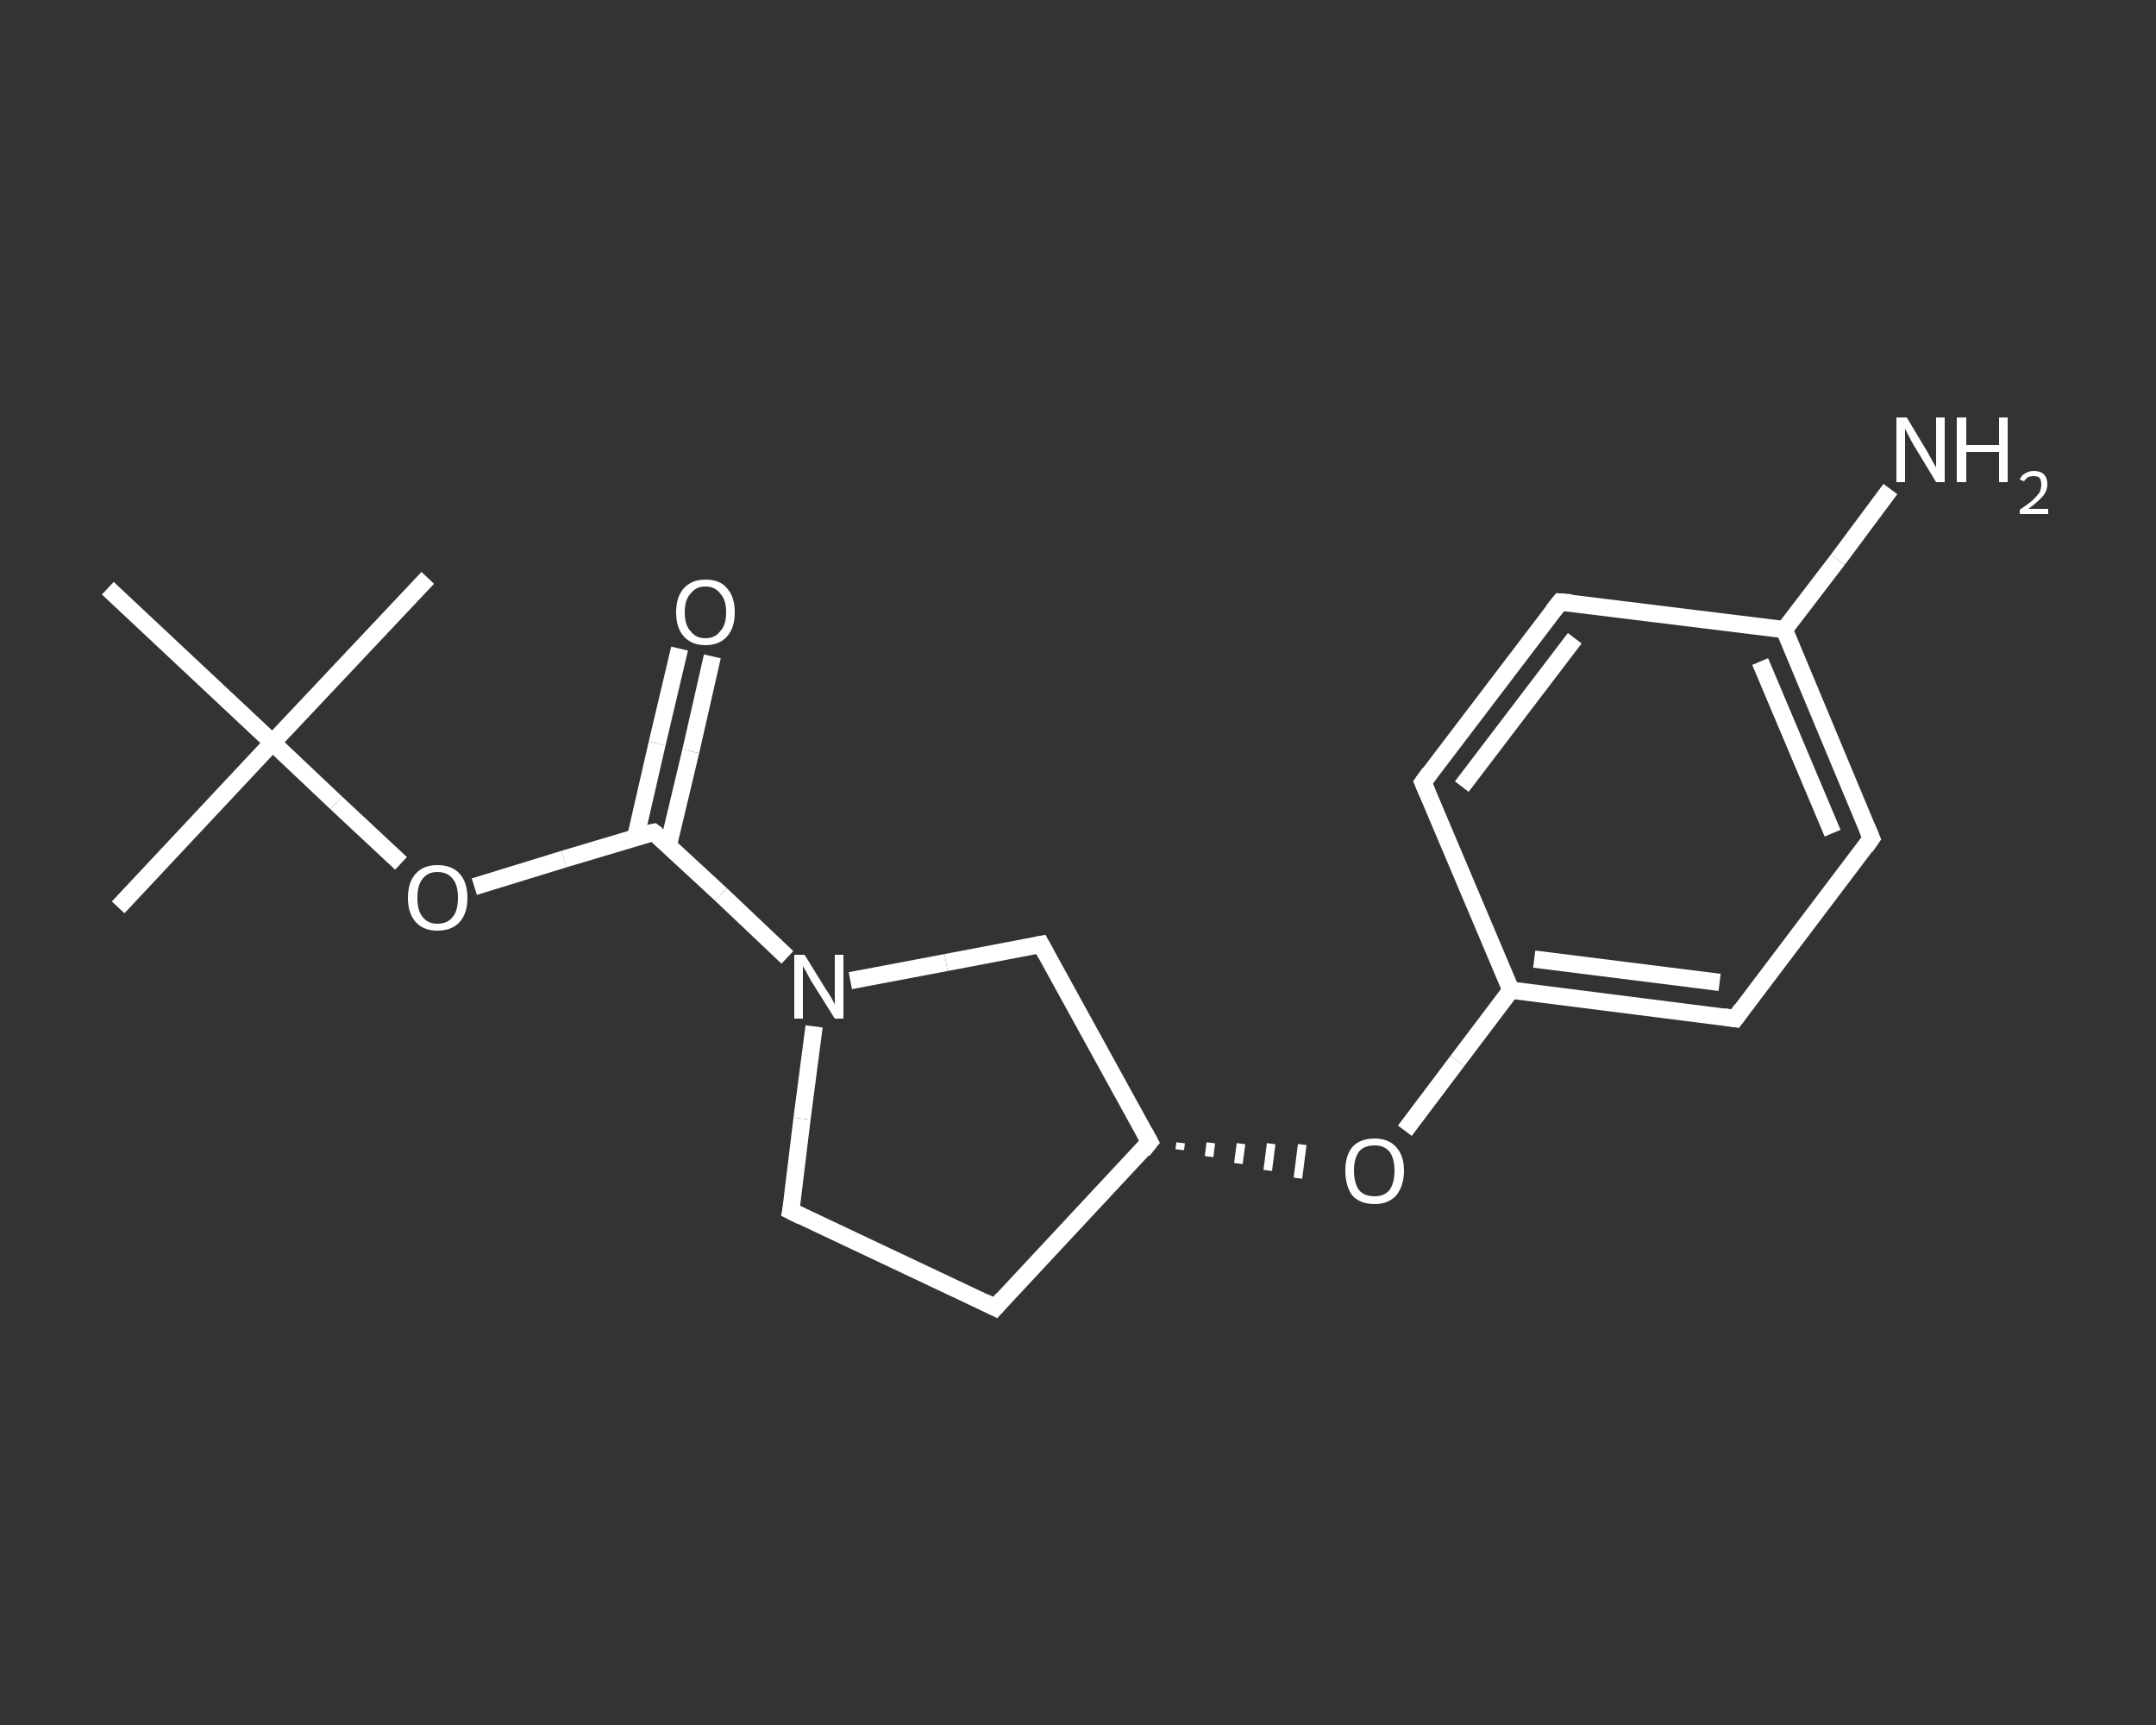 <?xml version='1.0' encoding='iso-8859-1'?>
<svg version='1.1' baseProfile='full'
              xmlns='http://www.w3.org/2000/svg'
                      xmlns:rdkit='http://www.rdkit.org/xml'
                      xmlns:xlink='http://www.w3.org/1999/xlink'
                  xml:space='preserve'
width='250px' height='200px' viewBox='0 0 250 200'>
<rect x="0" y="0" width="250" height="200" fill="#333333" stroke="none"/>
<!-- END OF HEADER -->
<rect style='opacity:1.0;fill:transparent;stroke:none' width='250.0' height='200.0' x='0.0' y='0.0'> </rect>
<path class='bond-0 atom-0 atom-1' d='M 13.7,105.2 L 31.6,86.1' style='fill:none;fill-rule:evenodd;stroke:#FFFFFF;stroke-width:2.0px;stroke-linecap:butt;stroke-linejoin:miter;stroke-opacity:1' />
<path class='bond-1 atom-1 atom-2' d='M 31.6,86.1 L 49.6,67.0' style='fill:none;fill-rule:evenodd;stroke:#FFFFFF;stroke-width:2.0px;stroke-linecap:butt;stroke-linejoin:miter;stroke-opacity:1' />
<path class='bond-2 atom-1 atom-3' d='M 31.6,86.1 L 12.5,68.2' style='fill:none;fill-rule:evenodd;stroke:#FFFFFF;stroke-width:2.0px;stroke-linecap:butt;stroke-linejoin:miter;stroke-opacity:1' />
<path class='bond-3 atom-1 atom-4' d='M 31.6,86.1 L 39.0,93.1' style='fill:none;fill-rule:evenodd;stroke:#FFFFFF;stroke-width:2.0px;stroke-linecap:butt;stroke-linejoin:miter;stroke-opacity:1' />
<path class='bond-3 atom-1 atom-4' d='M 39.0,93.1 L 46.5,100.1' style='fill:none;fill-rule:evenodd;stroke:#FFFFFF;stroke-width:2.0px;stroke-linecap:butt;stroke-linejoin:miter;stroke-opacity:1' />
<path class='bond-4 atom-4 atom-5' d='M 55.0,102.8 L 65.4,99.6' style='fill:none;fill-rule:evenodd;stroke:#FFFFFF;stroke-width:2.0px;stroke-linecap:butt;stroke-linejoin:miter;stroke-opacity:1' />
<path class='bond-4 atom-4 atom-5' d='M 65.4,99.6 L 75.8,96.5' style='fill:none;fill-rule:evenodd;stroke:#FFFFFF;stroke-width:2.0px;stroke-linecap:butt;stroke-linejoin:miter;stroke-opacity:1' />
<path class='bond-5 atom-5 atom-6' d='M 77.5,98.0 L 80.1,87.1' style='fill:none;fill-rule:evenodd;stroke:#FFFFFF;stroke-width:2.0px;stroke-linecap:butt;stroke-linejoin:miter;stroke-opacity:1' />
<path class='bond-5 atom-5 atom-6' d='M 80.1,87.1 L 82.6,76.1' style='fill:none;fill-rule:evenodd;stroke:#FFFFFF;stroke-width:2.0px;stroke-linecap:butt;stroke-linejoin:miter;stroke-opacity:1' />
<path class='bond-5 atom-5 atom-6' d='M 73.7,97.1 L 76.2,86.2' style='fill:none;fill-rule:evenodd;stroke:#FFFFFF;stroke-width:2.0px;stroke-linecap:butt;stroke-linejoin:miter;stroke-opacity:1' />
<path class='bond-5 atom-5 atom-6' d='M 76.2,86.2 L 78.8,75.2' style='fill:none;fill-rule:evenodd;stroke:#FFFFFF;stroke-width:2.0px;stroke-linecap:butt;stroke-linejoin:miter;stroke-opacity:1' />
<path class='bond-6 atom-5 atom-7' d='M 75.8,96.5 L 83.6,103.7' style='fill:none;fill-rule:evenodd;stroke:#FFFFFF;stroke-width:2.0px;stroke-linecap:butt;stroke-linejoin:miter;stroke-opacity:1' />
<path class='bond-6 atom-5 atom-7' d='M 83.6,103.7 L 91.3,111.0' style='fill:none;fill-rule:evenodd;stroke:#FFFFFF;stroke-width:2.0px;stroke-linecap:butt;stroke-linejoin:miter;stroke-opacity:1' />
<path class='bond-7 atom-7 atom-8' d='M 94.4,119.0 L 93.0,129.7' style='fill:none;fill-rule:evenodd;stroke:#FFFFFF;stroke-width:2.0px;stroke-linecap:butt;stroke-linejoin:miter;stroke-opacity:1' />
<path class='bond-7 atom-7 atom-8' d='M 93.0,129.7 L 91.7,140.4' style='fill:none;fill-rule:evenodd;stroke:#FFFFFF;stroke-width:2.0px;stroke-linecap:butt;stroke-linejoin:miter;stroke-opacity:1' />
<path class='bond-8 atom-8 atom-9' d='M 91.7,140.4 L 115.4,151.6' style='fill:none;fill-rule:evenodd;stroke:#FFFFFF;stroke-width:2.0px;stroke-linecap:butt;stroke-linejoin:miter;stroke-opacity:1' />
<path class='bond-9 atom-9 atom-10' d='M 115.4,151.6 L 133.3,132.4' style='fill:none;fill-rule:evenodd;stroke:#FFFFFF;stroke-width:2.0px;stroke-linecap:butt;stroke-linejoin:miter;stroke-opacity:1' />
<path class='bond-10 atom-10 atom-11' d='M 136.8,133.3 L 136.9,132.5' style='fill:none;fill-rule:evenodd;stroke:#FFFFFF;stroke-width:1.0px;stroke-linecap:butt;stroke-linejoin:miter;stroke-opacity:1' />
<path class='bond-10 atom-10 atom-11' d='M 140.2,134.1 L 140.4,132.5' style='fill:none;fill-rule:evenodd;stroke:#FFFFFF;stroke-width:1.0px;stroke-linecap:butt;stroke-linejoin:miter;stroke-opacity:1' />
<path class='bond-10 atom-10 atom-11' d='M 143.6,134.9 L 143.9,132.6' style='fill:none;fill-rule:evenodd;stroke:#FFFFFF;stroke-width:1.0px;stroke-linecap:butt;stroke-linejoin:miter;stroke-opacity:1' />
<path class='bond-10 atom-10 atom-11' d='M 147.0,135.7 L 147.4,132.6' style='fill:none;fill-rule:evenodd;stroke:#FFFFFF;stroke-width:1.0px;stroke-linecap:butt;stroke-linejoin:miter;stroke-opacity:1' />
<path class='bond-10 atom-10 atom-11' d='M 150.5,136.6 L 151.0,132.7' style='fill:none;fill-rule:evenodd;stroke:#FFFFFF;stroke-width:1.0px;stroke-linecap:butt;stroke-linejoin:miter;stroke-opacity:1' />
<path class='bond-11 atom-11 atom-12' d='M 162.9,131.1 L 169.0,123.0' style='fill:none;fill-rule:evenodd;stroke:#FFFFFF;stroke-width:2.0px;stroke-linecap:butt;stroke-linejoin:miter;stroke-opacity:1' />
<path class='bond-11 atom-11 atom-12' d='M 169.0,123.0 L 175.2,114.8' style='fill:none;fill-rule:evenodd;stroke:#FFFFFF;stroke-width:2.0px;stroke-linecap:butt;stroke-linejoin:miter;stroke-opacity:1' />
<path class='bond-12 atom-12 atom-13' d='M 175.2,114.8 L 201.2,118.1' style='fill:none;fill-rule:evenodd;stroke:#FFFFFF;stroke-width:2.0px;stroke-linecap:butt;stroke-linejoin:miter;stroke-opacity:1' />
<path class='bond-12 atom-12 atom-13' d='M 177.9,111.2 L 199.4,113.9' style='fill:none;fill-rule:evenodd;stroke:#FFFFFF;stroke-width:2.0px;stroke-linecap:butt;stroke-linejoin:miter;stroke-opacity:1' />
<path class='bond-13 atom-13 atom-14' d='M 201.2,118.1 L 217.0,97.2' style='fill:none;fill-rule:evenodd;stroke:#FFFFFF;stroke-width:2.0px;stroke-linecap:butt;stroke-linejoin:miter;stroke-opacity:1' />
<path class='bond-14 atom-14 atom-15' d='M 217.0,97.2 L 206.9,73.0' style='fill:none;fill-rule:evenodd;stroke:#FFFFFF;stroke-width:2.0px;stroke-linecap:butt;stroke-linejoin:miter;stroke-opacity:1' />
<path class='bond-14 atom-14 atom-15' d='M 212.5,96.6 L 204.1,76.7' style='fill:none;fill-rule:evenodd;stroke:#FFFFFF;stroke-width:2.0px;stroke-linecap:butt;stroke-linejoin:miter;stroke-opacity:1' />
<path class='bond-15 atom-15 atom-16' d='M 206.9,73.0 L 213.1,64.9' style='fill:none;fill-rule:evenodd;stroke:#FFFFFF;stroke-width:2.0px;stroke-linecap:butt;stroke-linejoin:miter;stroke-opacity:1' />
<path class='bond-15 atom-15 atom-16' d='M 213.1,64.9 L 219.2,56.7' style='fill:none;fill-rule:evenodd;stroke:#FFFFFF;stroke-width:2.0px;stroke-linecap:butt;stroke-linejoin:miter;stroke-opacity:1' />
<path class='bond-16 atom-15 atom-17' d='M 206.9,73.0 L 180.9,69.8' style='fill:none;fill-rule:evenodd;stroke:#FFFFFF;stroke-width:2.0px;stroke-linecap:butt;stroke-linejoin:miter;stroke-opacity:1' />
<path class='bond-17 atom-17 atom-18' d='M 180.9,69.8 L 165.0,90.7' style='fill:none;fill-rule:evenodd;stroke:#FFFFFF;stroke-width:2.0px;stroke-linecap:butt;stroke-linejoin:miter;stroke-opacity:1' />
<path class='bond-17 atom-17 atom-18' d='M 182.6,74.0 L 169.5,91.2' style='fill:none;fill-rule:evenodd;stroke:#FFFFFF;stroke-width:2.0px;stroke-linecap:butt;stroke-linejoin:miter;stroke-opacity:1' />
<path class='bond-18 atom-10 atom-19' d='M 133.3,132.4 L 120.7,109.5' style='fill:none;fill-rule:evenodd;stroke:#FFFFFF;stroke-width:2.0px;stroke-linecap:butt;stroke-linejoin:miter;stroke-opacity:1' />
<path class='bond-19 atom-19 atom-7' d='M 120.7,109.5 L 109.7,111.6' style='fill:none;fill-rule:evenodd;stroke:#FFFFFF;stroke-width:2.0px;stroke-linecap:butt;stroke-linejoin:miter;stroke-opacity:1' />
<path class='bond-19 atom-19 atom-7' d='M 109.7,111.6 L 98.6,113.7' style='fill:none;fill-rule:evenodd;stroke:#FFFFFF;stroke-width:2.0px;stroke-linecap:butt;stroke-linejoin:miter;stroke-opacity:1' />
<path class='bond-20 atom-18 atom-12' d='M 165.0,90.7 L 175.2,114.8' style='fill:none;fill-rule:evenodd;stroke:#FFFFFF;stroke-width:2.0px;stroke-linecap:butt;stroke-linejoin:miter;stroke-opacity:1' />
<path d='M 75.3,96.6 L 75.8,96.5 L 76.2,96.8' style='fill:none;stroke:#FFFFFF;stroke-width:2.0px;stroke-linecap:butt;stroke-linejoin:miter;stroke-opacity:1;' />
<path d='M 91.8,139.9 L 91.7,140.4 L 92.9,141.0' style='fill:none;stroke:#FFFFFF;stroke-width:2.0px;stroke-linecap:butt;stroke-linejoin:miter;stroke-opacity:1;' />
<path d='M 114.2,151.0 L 115.4,151.6 L 116.3,150.6' style='fill:none;stroke:#FFFFFF;stroke-width:2.0px;stroke-linecap:butt;stroke-linejoin:miter;stroke-opacity:1;' />
<path d='M 132.5,133.4 L 133.3,132.4 L 132.7,131.3' style='fill:none;stroke:#FFFFFF;stroke-width:2.0px;stroke-linecap:butt;stroke-linejoin:miter;stroke-opacity:1;' />
<path d='M 199.9,117.9 L 201.2,118.1 L 202.0,117.0' style='fill:none;stroke:#FFFFFF;stroke-width:2.0px;stroke-linecap:butt;stroke-linejoin:miter;stroke-opacity:1;' />
<path d='M 216.3,98.2 L 217.0,97.2 L 216.5,96.0' style='fill:none;stroke:#FFFFFF;stroke-width:2.0px;stroke-linecap:butt;stroke-linejoin:miter;stroke-opacity:1;' />
<path d='M 182.2,69.9 L 180.9,69.8 L 180.1,70.8' style='fill:none;stroke:#FFFFFF;stroke-width:2.0px;stroke-linecap:butt;stroke-linejoin:miter;stroke-opacity:1;' />
<path d='M 165.8,89.6 L 165.0,90.7 L 165.5,91.9' style='fill:none;stroke:#FFFFFF;stroke-width:2.0px;stroke-linecap:butt;stroke-linejoin:miter;stroke-opacity:1;' />
<path d='M 121.3,110.6 L 120.7,109.5 L 120.2,109.6' style='fill:none;stroke:#FFFFFF;stroke-width:2.0px;stroke-linecap:butt;stroke-linejoin:miter;stroke-opacity:1;' />
<path class='atom-4' d='M 47.3 104.1
Q 47.3 102.3, 48.2 101.3
Q 49.1 100.3, 50.7 100.3
Q 52.4 100.3, 53.3 101.3
Q 54.2 102.3, 54.2 104.1
Q 54.2 105.9, 53.3 106.9
Q 52.4 107.9, 50.7 107.9
Q 49.1 107.9, 48.2 106.9
Q 47.3 105.9, 47.3 104.1
M 50.7 107.1
Q 51.9 107.1, 52.5 106.3
Q 53.1 105.6, 53.1 104.1
Q 53.1 102.6, 52.5 101.9
Q 51.9 101.1, 50.7 101.1
Q 49.6 101.1, 49.0 101.9
Q 48.4 102.6, 48.4 104.1
Q 48.4 105.6, 49.0 106.3
Q 49.6 107.1, 50.7 107.1
' fill='#FFFFFF'/>
<path class='atom-6' d='M 78.4 71.0
Q 78.4 69.2, 79.3 68.2
Q 80.2 67.2, 81.8 67.2
Q 83.5 67.2, 84.3 68.2
Q 85.2 69.2, 85.2 71.0
Q 85.2 72.8, 84.3 73.8
Q 83.4 74.8, 81.8 74.8
Q 80.2 74.8, 79.3 73.8
Q 78.4 72.8, 78.4 71.0
M 81.8 74.0
Q 82.9 74.0, 83.5 73.2
Q 84.2 72.5, 84.2 71.0
Q 84.2 69.5, 83.5 68.8
Q 82.9 68.0, 81.8 68.0
Q 80.7 68.0, 80.1 68.8
Q 79.4 69.5, 79.4 71.0
Q 79.4 72.5, 80.1 73.2
Q 80.7 74.0, 81.8 74.0
' fill='#FFFFFF'/>
<path class='atom-7' d='M 93.3 110.7
L 95.7 114.6
Q 96.0 115.0, 96.4 115.7
Q 96.8 116.4, 96.8 116.5
L 96.8 110.7
L 97.8 110.7
L 97.8 118.1
L 96.8 118.1
L 94.1 113.8
Q 93.8 113.3, 93.5 112.7
Q 93.2 112.2, 93.1 112.0
L 93.1 118.1
L 92.1 118.1
L 92.1 110.7
L 93.3 110.7
' fill='#FFFFFF'/>
<path class='atom-11' d='M 156.0 135.7
Q 156.0 134.0, 156.8 133.0
Q 157.7 132.0, 159.4 132.0
Q 161.0 132.0, 161.9 133.0
Q 162.8 134.0, 162.8 135.7
Q 162.8 137.5, 161.9 138.6
Q 161.0 139.6, 159.4 139.6
Q 157.7 139.6, 156.8 138.6
Q 156.0 137.5, 156.0 135.7
M 159.4 138.7
Q 160.5 138.7, 161.1 138.0
Q 161.7 137.2, 161.7 135.7
Q 161.7 134.3, 161.1 133.5
Q 160.5 132.8, 159.4 132.8
Q 158.2 132.8, 157.6 133.5
Q 157.0 134.3, 157.0 135.7
Q 157.0 137.2, 157.6 138.0
Q 158.2 138.7, 159.4 138.7
' fill='#FFFFFF'/>
<path class='atom-16' d='M 221.1 48.4
L 223.5 52.4
Q 223.7 52.8, 224.1 53.5
Q 224.5 54.2, 224.5 54.2
L 224.5 48.4
L 225.5 48.4
L 225.5 55.9
L 224.5 55.9
L 221.9 51.6
Q 221.6 51.1, 221.3 50.5
Q 221.0 49.9, 220.9 49.7
L 220.9 55.9
L 219.9 55.9
L 219.9 48.4
L 221.1 48.4
' fill='#FFFFFF'/>
<path class='atom-16' d='M 226.9 48.4
L 228.0 48.4
L 228.0 51.6
L 231.8 51.6
L 231.8 48.4
L 232.8 48.4
L 232.8 55.9
L 231.8 55.9
L 231.8 52.4
L 228.0 52.4
L 228.0 55.9
L 226.9 55.9
L 226.9 48.4
' fill='#FFFFFF'/>
<path class='atom-16' d='M 234.2 55.6
Q 234.4 55.1, 234.8 54.9
Q 235.3 54.6, 235.8 54.6
Q 236.6 54.6, 237.0 55.0
Q 237.4 55.4, 237.4 56.1
Q 237.4 56.9, 236.9 57.5
Q 236.3 58.2, 235.2 59.0
L 237.5 59.0
L 237.5 59.6
L 234.2 59.6
L 234.2 59.1
Q 235.1 58.5, 235.7 58.0
Q 236.2 57.5, 236.5 57.1
Q 236.7 56.6, 236.7 56.2
Q 236.7 55.7, 236.5 55.4
Q 236.3 55.2, 235.8 55.2
Q 235.5 55.2, 235.2 55.3
Q 234.9 55.5, 234.7 55.8
L 234.2 55.6
' fill='#FFFFFF'/>
</svg>
